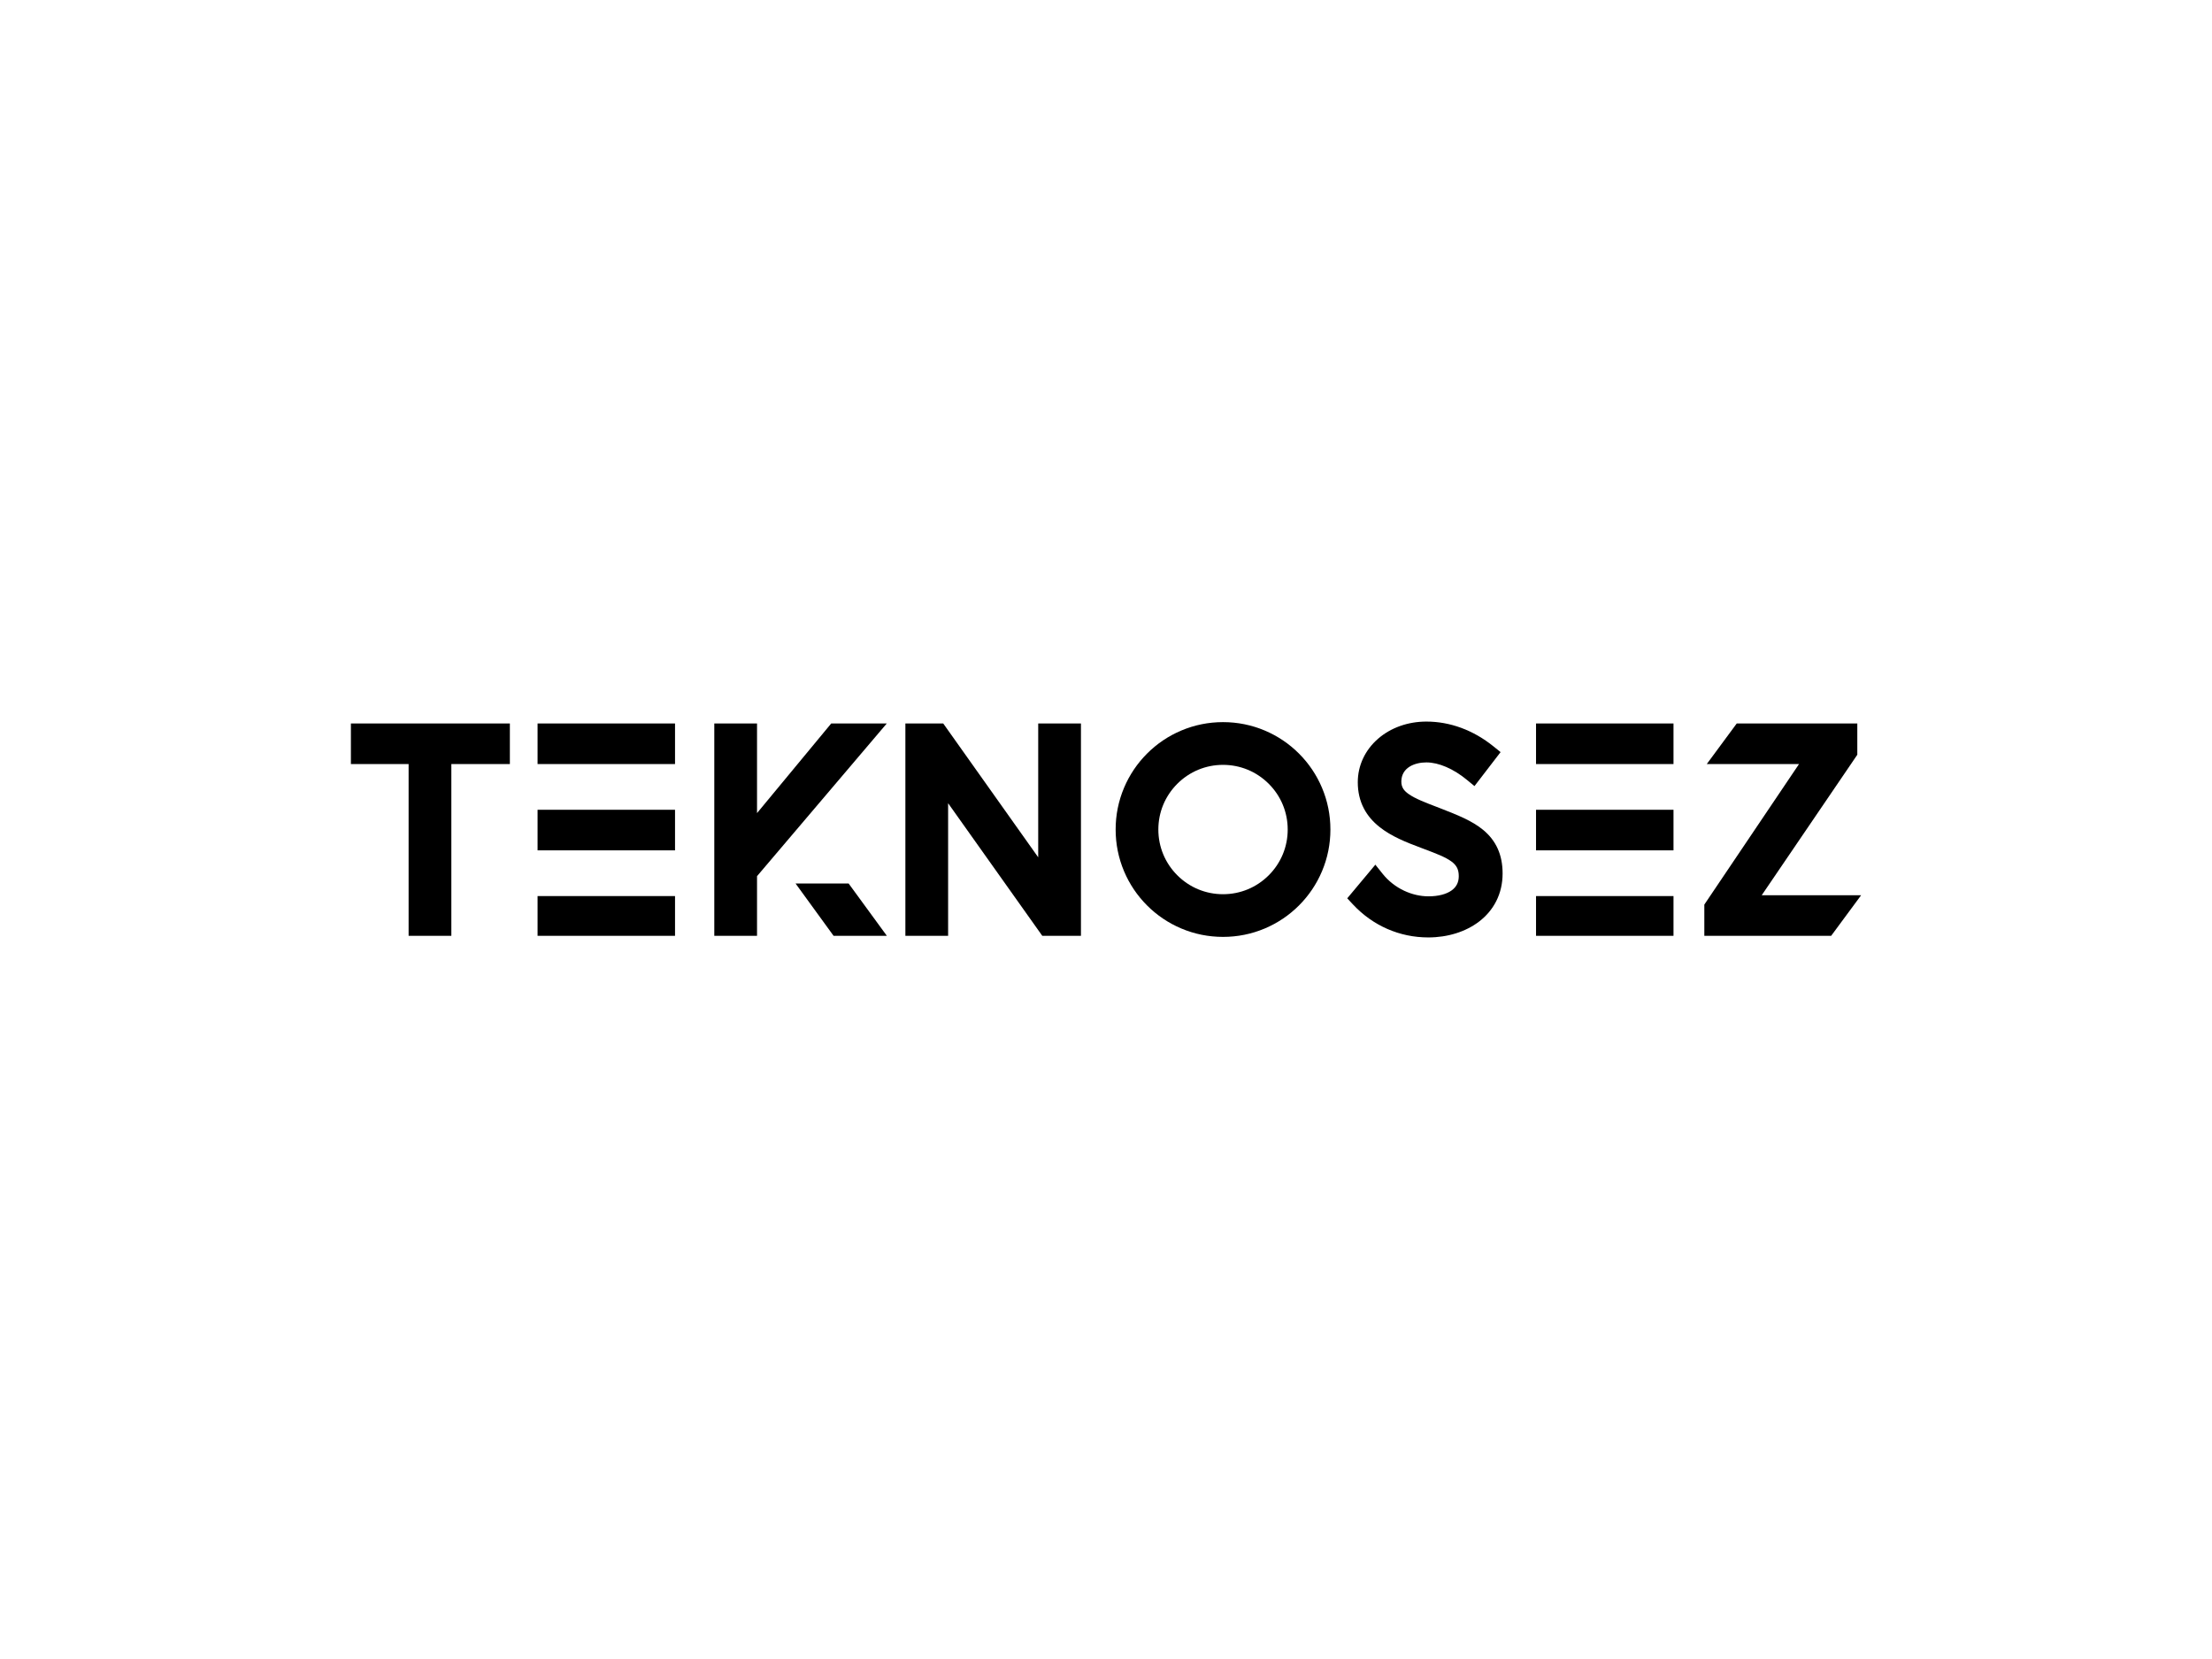 <?xml version="1.0" encoding="UTF-8"?>
<svg xmlns:dc="http://purl.org/dc/elements/1.1/" xmlns:cc="http://creativecommons.org/ns#" xmlns:rdf="http://www.w3.org/1999/02/22-rdf-syntax-ns#" xmlns:svg="http://www.w3.org/2000/svg" xmlns="http://www.w3.org/2000/svg" xmlns:xlink="http://www.w3.org/1999/xlink" id="svg401548" viewBox="0 0 1024 768" height="768px" width="1024px" version="1.1">
  <defs id="defs401552"></defs>
  <linearGradient spreadMethod="pad" y2="30%" x2="-10%" y1="120%" x1="30%" id="3d_gradient2-logo-8da3bc06-f19c-47be-a778-54d5a0234fe6">
    <stop id="stop401529" stop-opacity="1" stop-color="#000000" offset="0%"></stop>
    <stop id="stop401531" stop-opacity="1" stop-color="#000000" offset="100%"></stop>
  </linearGradient>
  <linearGradient gradientTransform="rotate(-30)" spreadMethod="pad" y2="30%" x2="-10%" y1="120%" x1="30%" id="3d_gradient3-logo-8da3bc06-f19c-47be-a778-54d5a0234fe6">
    <stop id="stop401534" stop-opacity="1" stop-color="#000000" offset="0%"></stop>
    <stop id="stop401536" stop-opacity="1" stop-color="#cccccc" offset="50%"></stop>
    <stop id="stop401538" stop-opacity="1" stop-color="#000000" offset="100%"></stop>
  </linearGradient>
  <g id="logo-group">
    <image xlink:href="" id="container" x="272" y="144" width="480" height="480" style="display: none;" transform="translate(0 0)"></image>
    <g id="logo-center" transform="translate(112.443 0)">
      <image xlink:href="" id="icon_container" style="display: none;" x="0" y="0"></image>
      <g id="slogan" style="font-style:normal;font-weight:700;font-size:32px;line-height:1;font-family:'Brandmark1 Bold Color';font-variant-ligatures:none;text-align:center;text-anchor:middle" transform="translate(0 0)"></g>
      <g id="title" style="font-style:normal;font-weight:700;font-size:72px;line-height:1;font-family:'Brandmark1 Bold Color';font-variant-ligatures:normal;text-align:center;text-anchor:middle" transform="translate(0 0)">
        <g id="path401557" aria-label="T" transform="translate(0 324.649) translate(50 10.274) scale(1.75) translate(-325.523 53.64)">
          <path class="c1" d="M94.24,82.646H78.974v-10.729h42.052v10.729h-15.481v45.436H94.24V82.646z" transform="translate(246.549 -125.557)" stroke-width="0" stroke-linejoin="miter" stroke-miterlimit="2" fill="#000000" stroke="#000000"></path>
        </g>
        <g id="path401559" aria-label="E" transform="translate(0 324.649) translate(136.413 10.274) scale(1.75) translate(-370.902 53.64)">
          <path class="c1" d="M81.819,128.083h36.363v-10.514H81.819V128.083z M81.819,105.472h36.363v-10.729H81.819 V105.472z M81.819,71.917v10.729h36.363v-10.729H81.819z" transform="translate(289.083 -125.557)" stroke-width="0" stroke-linejoin="miter" stroke-miterlimit="2" fill="#000000" stroke="#000000"></path>
        </g>
        <g id="path401561" aria-label="K" transform="translate(0 324.649) translate(218.226 10.274) scale(1.75) translate(-413.652 53.64)">
          <polygon class="c1" points="108.104,71.917 88.482,95.622 88.482,71.917 77.177,71.917 77.177,128.083 88.482,128.083 88.482,112.305 122.8,71.917 " transform="translate(336.474 -125.557)" stroke-width="0" stroke-linejoin="miter" stroke-miterlimit="2" fill="#000000" stroke="#000000"></polygon>
          <polygon class="c3" points="112.711,114.243 98.673,114.243 108.731,128.083 122.823,128.083 " transform="translate(336.474 -125.557)" stroke-width="0" stroke-linejoin="miter" stroke-miterlimit="2" fill="#000000" stroke="#000000"></polygon>
        </g>
        <g id="path401563" aria-label="N" transform="translate(0 324.649) translate(306.683 10.274) scale(1.75) translate(-460.199 53.64)">
          <path class="c1" d="M88.083,93.008v35.074H76.778V71.918h10.016l25.123,35.398V71.918h11.306v56.165 h-10.232L88.083,93.008z" transform="translate(383.421 -125.558)" stroke-width="0" stroke-linejoin="miter" stroke-miterlimit="2" fill="#000000" stroke="#000000"></path>
        </g>
        <g id="path401565" aria-label="O" transform="translate(0 324.649) translate(404.019 9.644) scale(1.75) translate(-511.819 54)">
          <path class="c1" d="M88.94,126.175c-3.385-1.433-6.423-3.478-9.03-6.084 c-2.606-2.607-4.651-5.646-6.084-9.03c-1.483-3.507-2.232-7.229-2.232-11.06 s0.749-7.554,2.232-11.06c1.433-3.384,3.478-6.423,6.084-9.03 c2.607-2.606,5.645-4.651,9.03-6.084c3.507-1.483,7.229-2.232,11.06-2.232 c3.831,0,7.554,0.749,11.061,2.232c3.385,1.433,6.423,3.478,9.029,6.084 c2.607,2.606,4.652,5.646,6.085,9.03c1.483,3.506,2.232,7.229,2.232,11.06 s-0.749,7.553-2.232,11.06c-1.433,3.384-3.478,6.423-6.085,9.03 c-2.606,2.606-5.645,4.651-9.029,6.084c-3.507,1.483-7.229,2.232-11.061,2.232 C96.169,128.406,92.447,127.658,88.94,126.175z M87.903,87.91c-3.233,3.233-5.012,7.524-5.012,12.097 c0,4.572,1.778,8.864,5.012,12.097c3.233,3.233,7.524,5.012,12.097,5.012 c4.573,0,8.864-1.778,12.098-5.012c3.232-3.233,5.012-7.524,5.012-12.097 c0-4.573-1.779-8.864-5.012-12.097c-3.233-3.233-7.532-5.012-12.098-5.012 C95.435,82.899,91.136,84.677,87.903,87.91z" transform="translate(440.226 -125.594)" stroke-width="0" stroke-linejoin="miter" stroke-miterlimit="2" fill="#000000" stroke="#000000"></path>
        </g>
        <g id="path401567" aria-label="S" transform="translate(0 324.649) translate(511.234 9.392) scale(1.75) translate(-569.085 54.144)">
          <path class="c1" d="M80.973,119.831l-1.52-1.628l7.438-8.899l1.922,2.412 c1.505,1.887,3.471,3.435,5.675,4.472c2.073,0.979,4.312,1.49,6.473,1.49 c2.55,0,4.724-0.562,6.121-1.577c1.26-0.915,1.872-2.139,1.872-3.751 c0-1.757-0.54-2.844-1.915-3.874c-1.585-1.181-4.148-2.146-7.122-3.269 c-0.252-0.094-0.511-0.194-0.777-0.295c-4.083-1.519-8.007-3.082-11.154-5.587 c-1.829-1.455-3.182-3.061-4.14-4.904c-1.065-2.045-1.605-4.371-1.605-6.913 c0-4.428,1.916-8.525,5.386-11.536c3.37-2.916,7.898-4.521,12.76-4.521 c6.278,0,12.406,2.261,17.713,6.531l1.916,1.548l-6.906,8.986l-2.016-1.656 c-3.55-2.931-7.453-4.608-10.707-4.608c-3.024,0-6.567,1.311-6.625,5.004 c-0.021,1.649,0.771,2.549,1.973,3.392c1.722,1.209,4.457,2.253,7.353,3.362l0.028,0.007 c0.454,0.18,0.907,0.36,1.361,0.533c4.097,1.606,7.971,3.118,10.908,5.538 c3.471,2.866,5.163,6.639,5.163,11.542c0,2.657-0.568,5.127-1.692,7.344 c-1.059,2.074-2.57,3.882-4.515,5.372c-3.542,2.707-8.316,4.205-13.45,4.205 C93.3,128.55,86.229,125.455,80.973,119.831z" transform="translate(489.632 -125.594)" stroke-width="0" stroke-linejoin="miter" stroke-miterlimit="2" fill="#000000" stroke="#000000"></path>
        </g>
        <g id="path401569" aria-label="E" transform="translate(0 324.649) translate(598.632 10.274) scale(1.75) translate(-615.027 53.64)">
          <path class="c1" d="M81.819,128.083h36.363v-10.514H81.819V128.083z M81.819,105.472h36.363v-10.729H81.819 V105.472z M81.819,71.917v10.729h36.363v-10.729H81.819z" transform="translate(533.208 -125.557)" stroke-width="0" stroke-linejoin="miter" stroke-miterlimit="2" fill="#000000" stroke="#000000"></path>
        </g>
        <g id="path401571" aria-label="Z" transform="translate(0 324.649) translate(676.539 10.274) scale(1.75) translate(-655.545 53.64)">
          <path class="c1" d="M79.262,119.823l25.051-37.176H79.911l7.921-10.729h31.898v8.266l-25.289,37.169 h26.297l-7.921,10.729H79.262V119.823z" transform="translate(576.283 -125.557)" stroke-width="0" stroke-linejoin="miter" stroke-miterlimit="2" fill="#000000" stroke="#000000"></path>
        </g>
      </g>
      <image xlink:href="" id="icon" style="display: none;" x="0" y="0"></image>
    </g>
  </g>
</svg>
